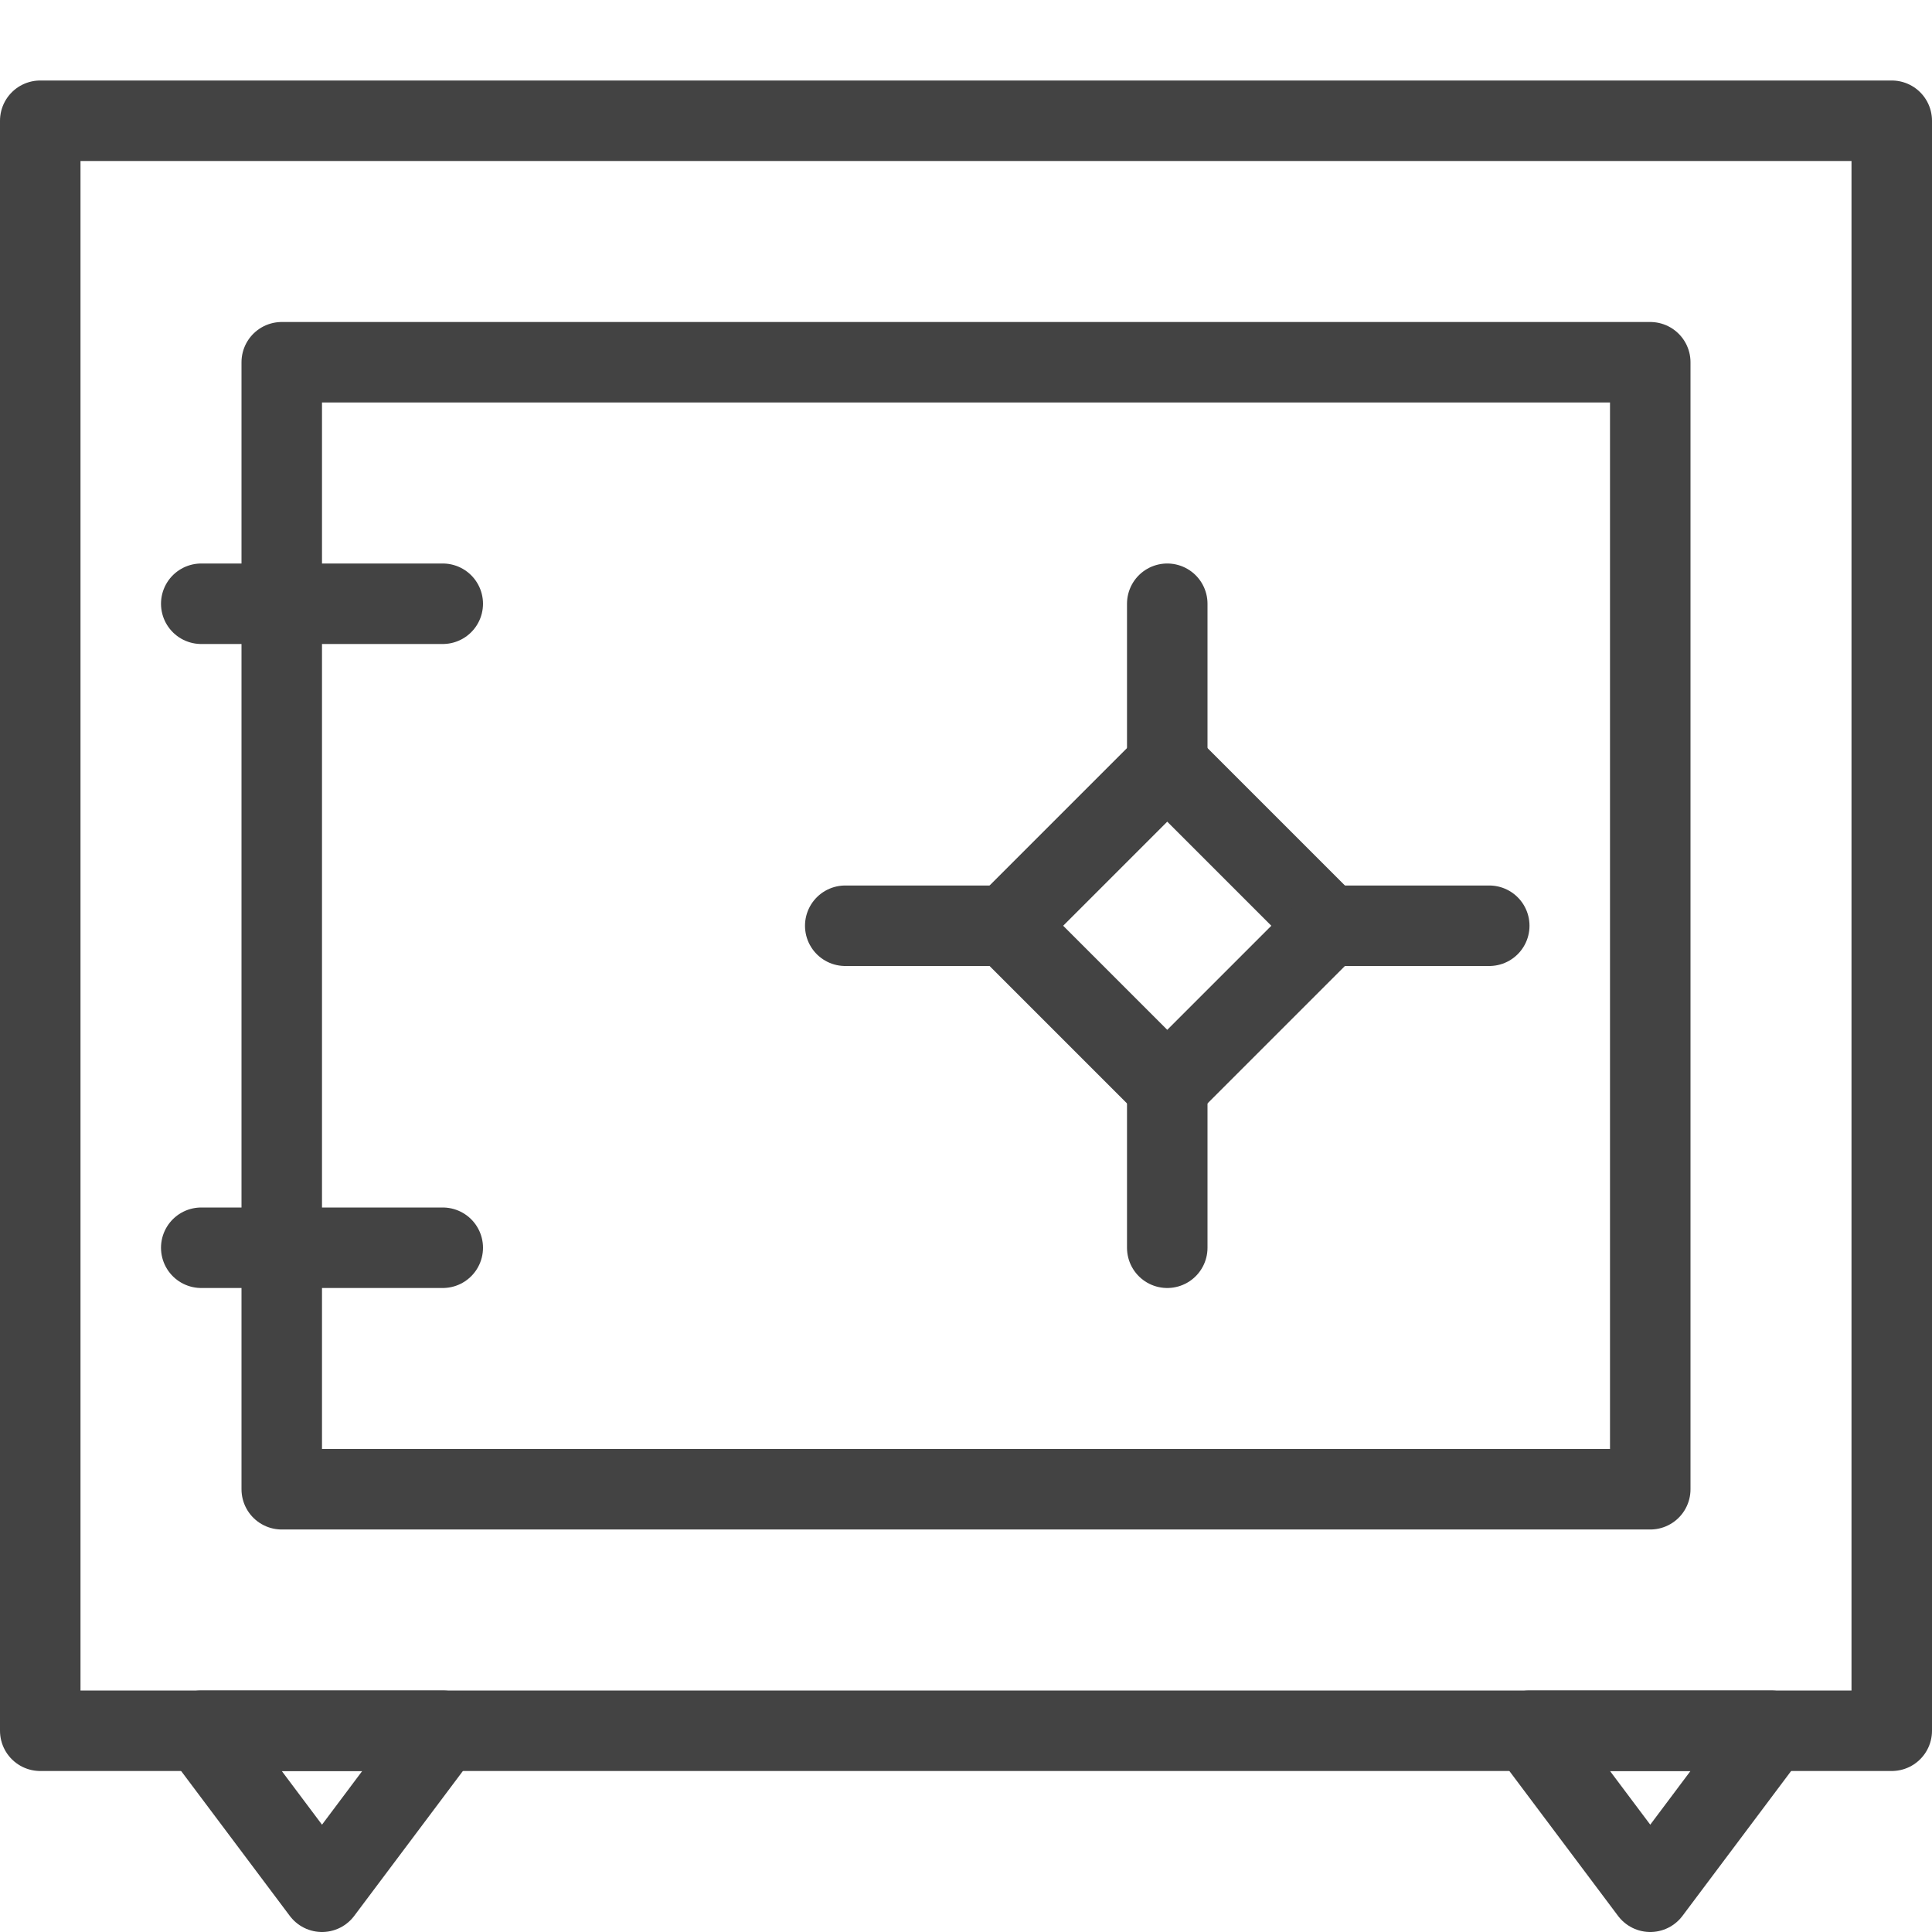 <?xml version="1.0" encoding="UTF-8"?> <svg xmlns="http://www.w3.org/2000/svg" fill="none" viewBox="0 0 48 48"><g transform="matrix(2,0,0,2,0,0)"><path stroke="#434343" stroke-linejoin="round" stroke-miterlimit="10" d="M20.5 4.5H3.5V18.5H20.5V4.5Z"></path><path stroke="#434343" stroke-linecap="round" stroke-linejoin="round" stroke-miterlimit="10" d="M14.5 9.5L12.5 11.5L14.5 13.5L16.5 11.5L14.5 9.5Z"></path><path stroke="#434343" stroke-linecap="round" stroke-linejoin="round" stroke-miterlimit="10" d="M14.5 9.5V7.5"></path><path stroke="#434343" stroke-linecap="round" stroke-linejoin="round" stroke-miterlimit="10" d="M14.5 15.5V13.5"></path><path stroke="#434343" stroke-linecap="round" stroke-linejoin="round" stroke-miterlimit="10" d="M16.5 11.5H18.5"></path><path stroke="#434343" stroke-linecap="round" stroke-linejoin="round" stroke-miterlimit="10" d="M10.5 11.5H12.5"></path><path stroke="#434343" stroke-linecap="round" stroke-linejoin="round" stroke-miterlimit="10" d="M2.5 15.5H5.5"></path><path stroke="#434343" stroke-linecap="round" stroke-linejoin="round" stroke-miterlimit="10" d="M2.5 7.5H5.5"></path><path stroke="#434343" stroke-linecap="round" stroke-linejoin="round" stroke-miterlimit="10" d="M23.5 1.5H0.5V21.5H23.5V1.5Z"></path><path stroke="#434343" stroke-linejoin="round" stroke-miterlimit="10" d="M4 23.5L2.5 21.5H5.5L4 23.5Z"></path><path stroke="#434343" stroke-linejoin="round" stroke-miterlimit="10" d="M20.5 23.5L19 21.5H22L20.5 23.5Z"></path></g></svg> 